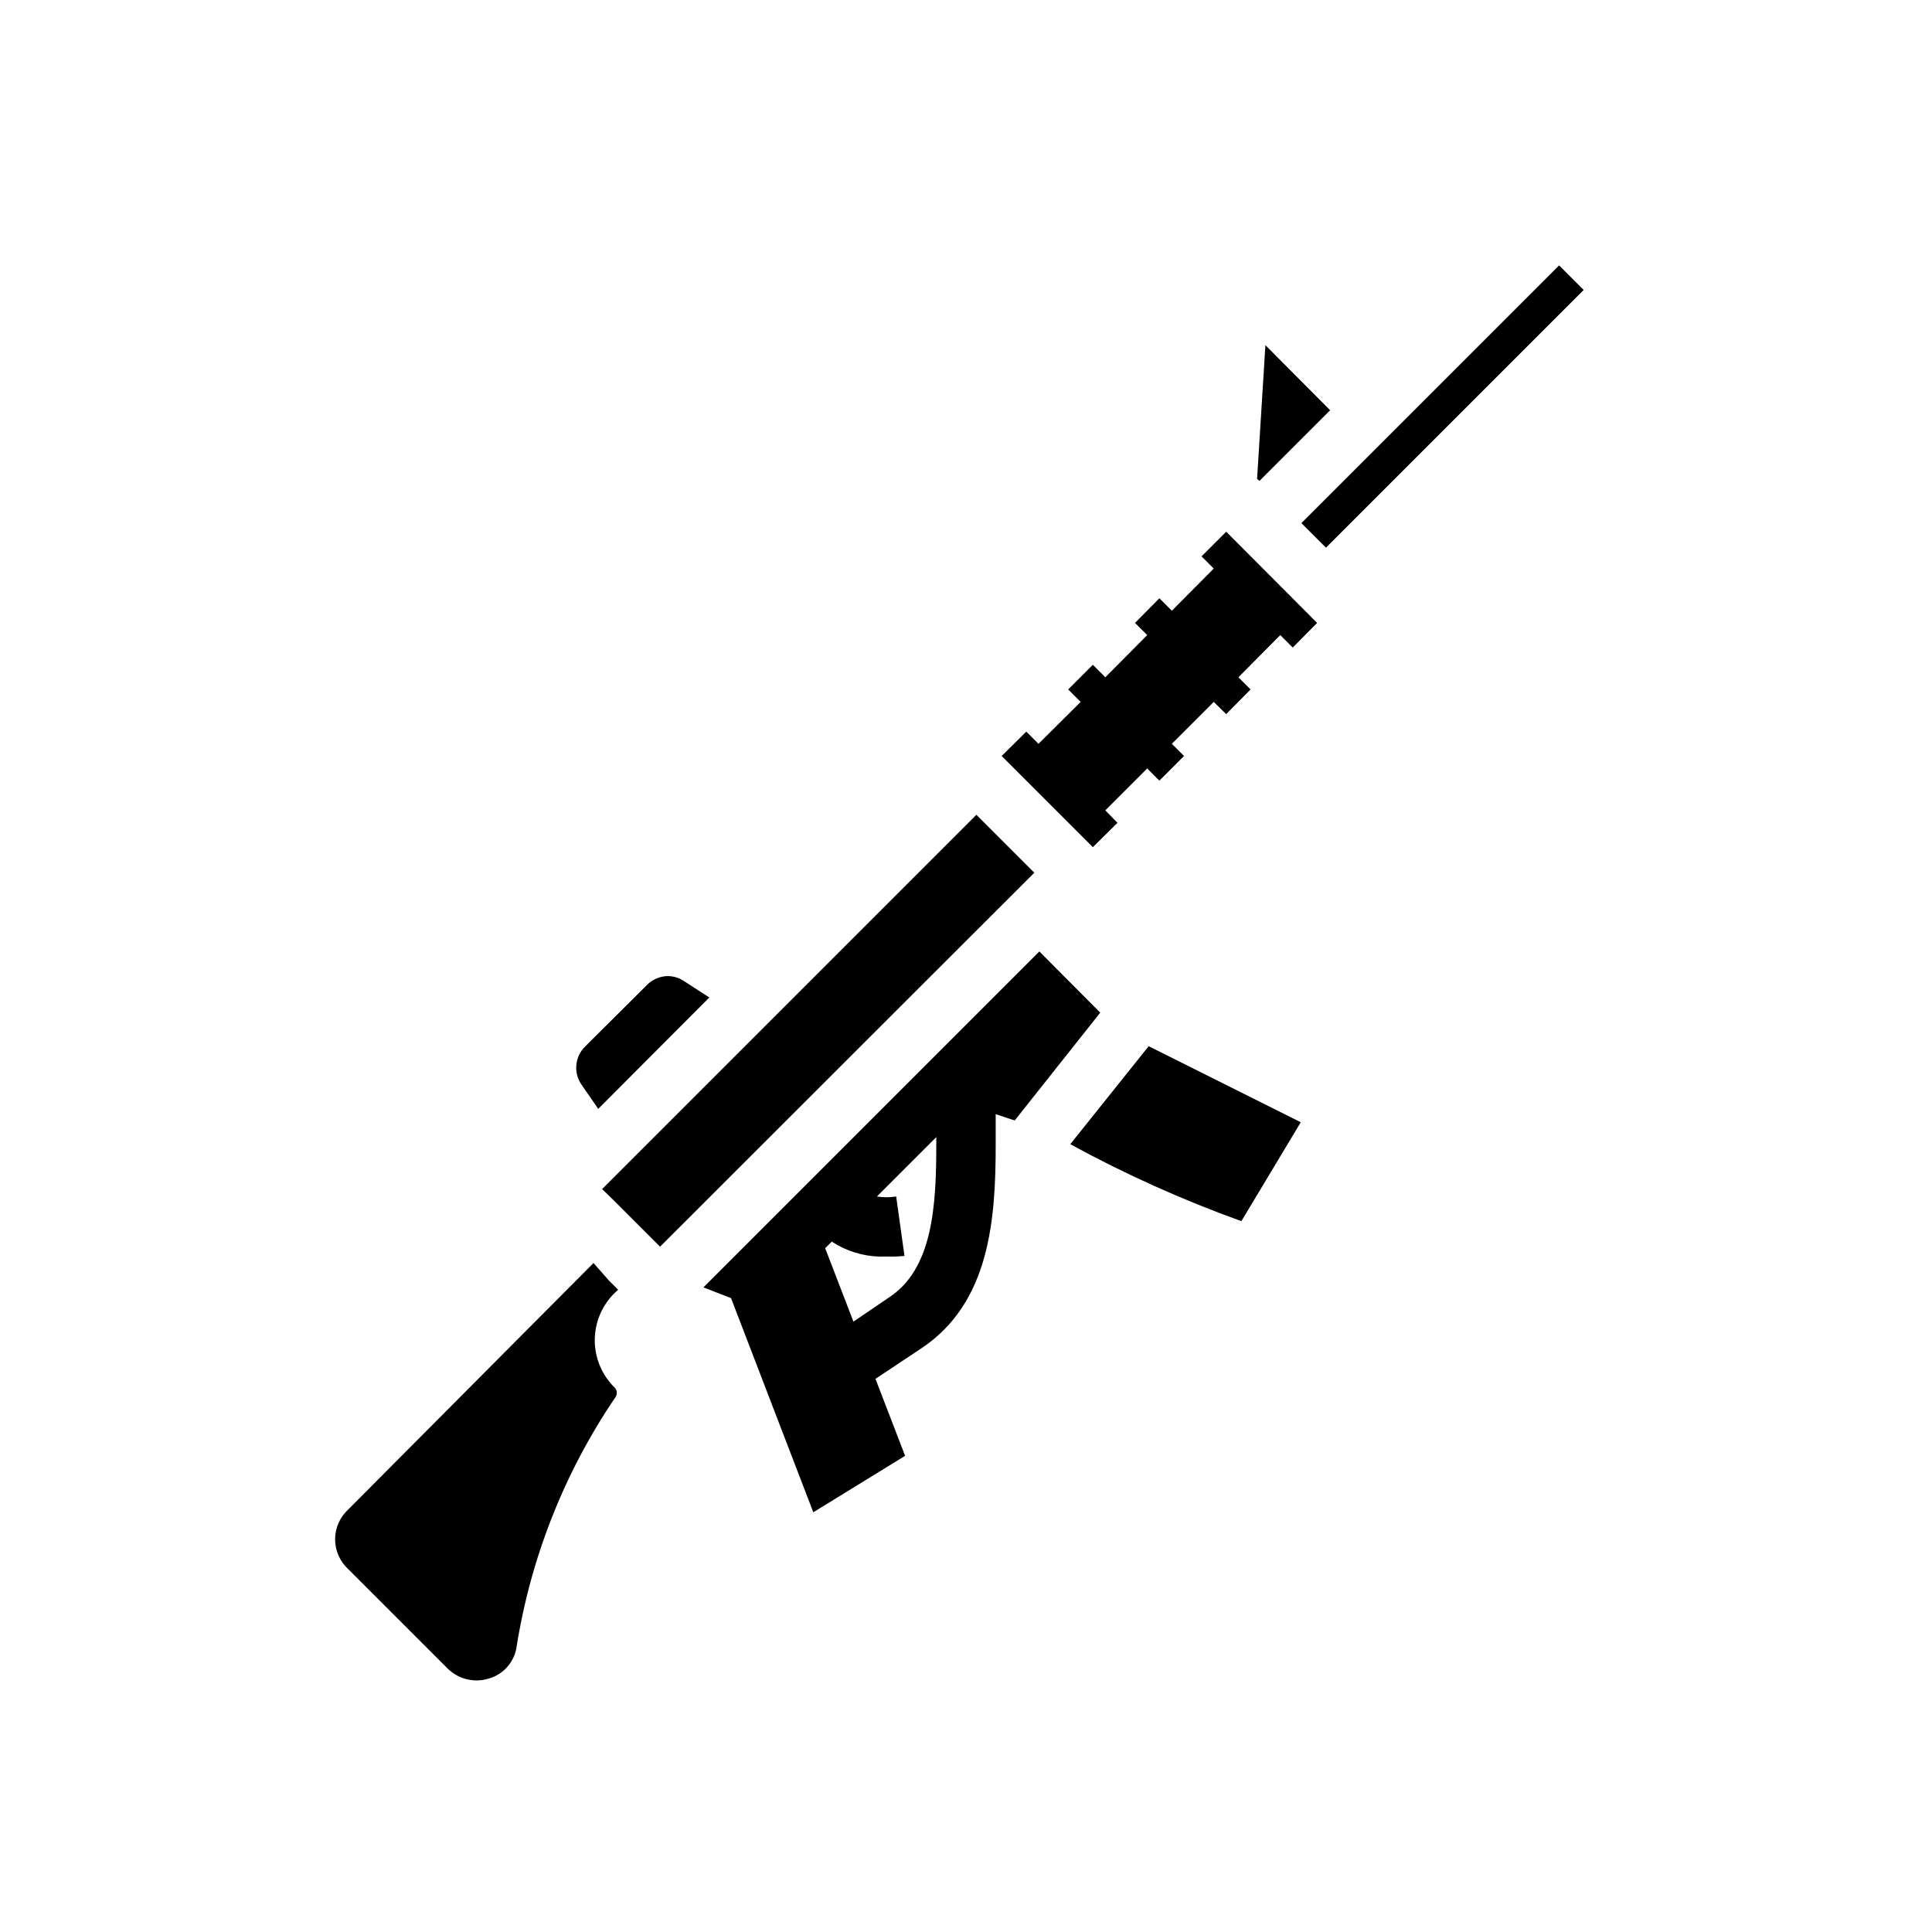 <?xml version="1.0" encoding="UTF-8"?>
<!-- Uploaded to: SVG Find, www.svgrepo.com, Generator: SVG Find Mixer Tools -->
<svg fill="#000000" width="800px" height="800px" version="1.1" viewBox="144 144 512 512" xmlns="http://www.w3.org/2000/svg">
 <g>
  <path d="m427.63 447.23c14.57 7.949 29.727 14.766 45.344 20.391l15.742-26.215-40.305-20.152z"/>
  <path d="m306.95 486.59 0.867-0.789-2.363-2.363-4.172-4.719-65.023 65.336c-2.199 2.027-3.453 4.883-3.453 7.875 0 2.988 1.254 5.844 3.453 7.871l26.293 26.293c2.844 2.887 7.066 3.949 10.941 2.754 3.723-1.043 6.547-4.082 7.32-7.871 3.703-23.863 12.656-46.609 26.215-66.598 0.578-0.738 0.578-1.777 0-2.519-3.441-3.297-5.394-7.852-5.406-12.617-0.016-4.766 1.906-9.332 5.328-12.652z"/>
  <path d="m337.73 488.01 21.805 56.758 24.324-14.957-21.176-55.027 37.945-37.941 12.281 4.094 22.668-28.574-16.137-16.219-89.031 89.031z"/>
  <path d="m468.96 284.91-6.535 6.531 3.231 3.231-11.102 11.176-3.305-3.305-6.457 6.535 3.231 3.227-11.102 11.18-3.305-3.309-6.535 6.535 3.305 3.305-11.176 11.102-3.227-3.231-6.535 6.457 24.168 24.168 6.531-6.457-3.227-3.305 11.102-11.102 3.227 3.231 6.531-6.535-3.227-3.227 11.102-11.102 3.305 3.227 6.457-6.531-3.231-3.227 11.102-11.18 3.305 3.305 6.457-6.531z"/>
  <path d="m356.86 405.82-53.293 53.293 2.676 2.598 12.676 12.676 99.188-99.109-15.352-15.352z"/>
  <path d="m302.54 437.86 29.441-29.52-6.691-4.328v-0.004c-1.258-0.844-2.734-1.309-4.25-1.336-2.106 0.008-4.117 0.859-5.59 2.359l-16.297 16.219c-2.828 2.684-3.266 7.039-1.023 10.234z"/>
  <path d="m488.88 282.63 68.301-68.301 6.512 6.512-68.301 68.301z"/>
  <path d="m477.77 271.45 18.734-18.734-17.16-17.242-2.203 35.426z"/>
  <path d="m378.82 476.99c-4.457 0.203-8.879-0.828-12.781-2.981-3.906-2.156-7.137-5.348-9.34-9.223l13.934-7.242c0.473 0.789 3.148 4.644 10.863 3.543l2.203 15.742c-1.621 0.168-3.25 0.219-4.879 0.16z"/>
  <path d="m364.97 516.74-8.66-13.066 23.145-15.742c11.73-7.562 12.672-24.25 12.672-40.703v-15.742h15.742v15.742c0 19.836-1.496 41.957-19.68 54.082z"/>
 </g>
</svg>